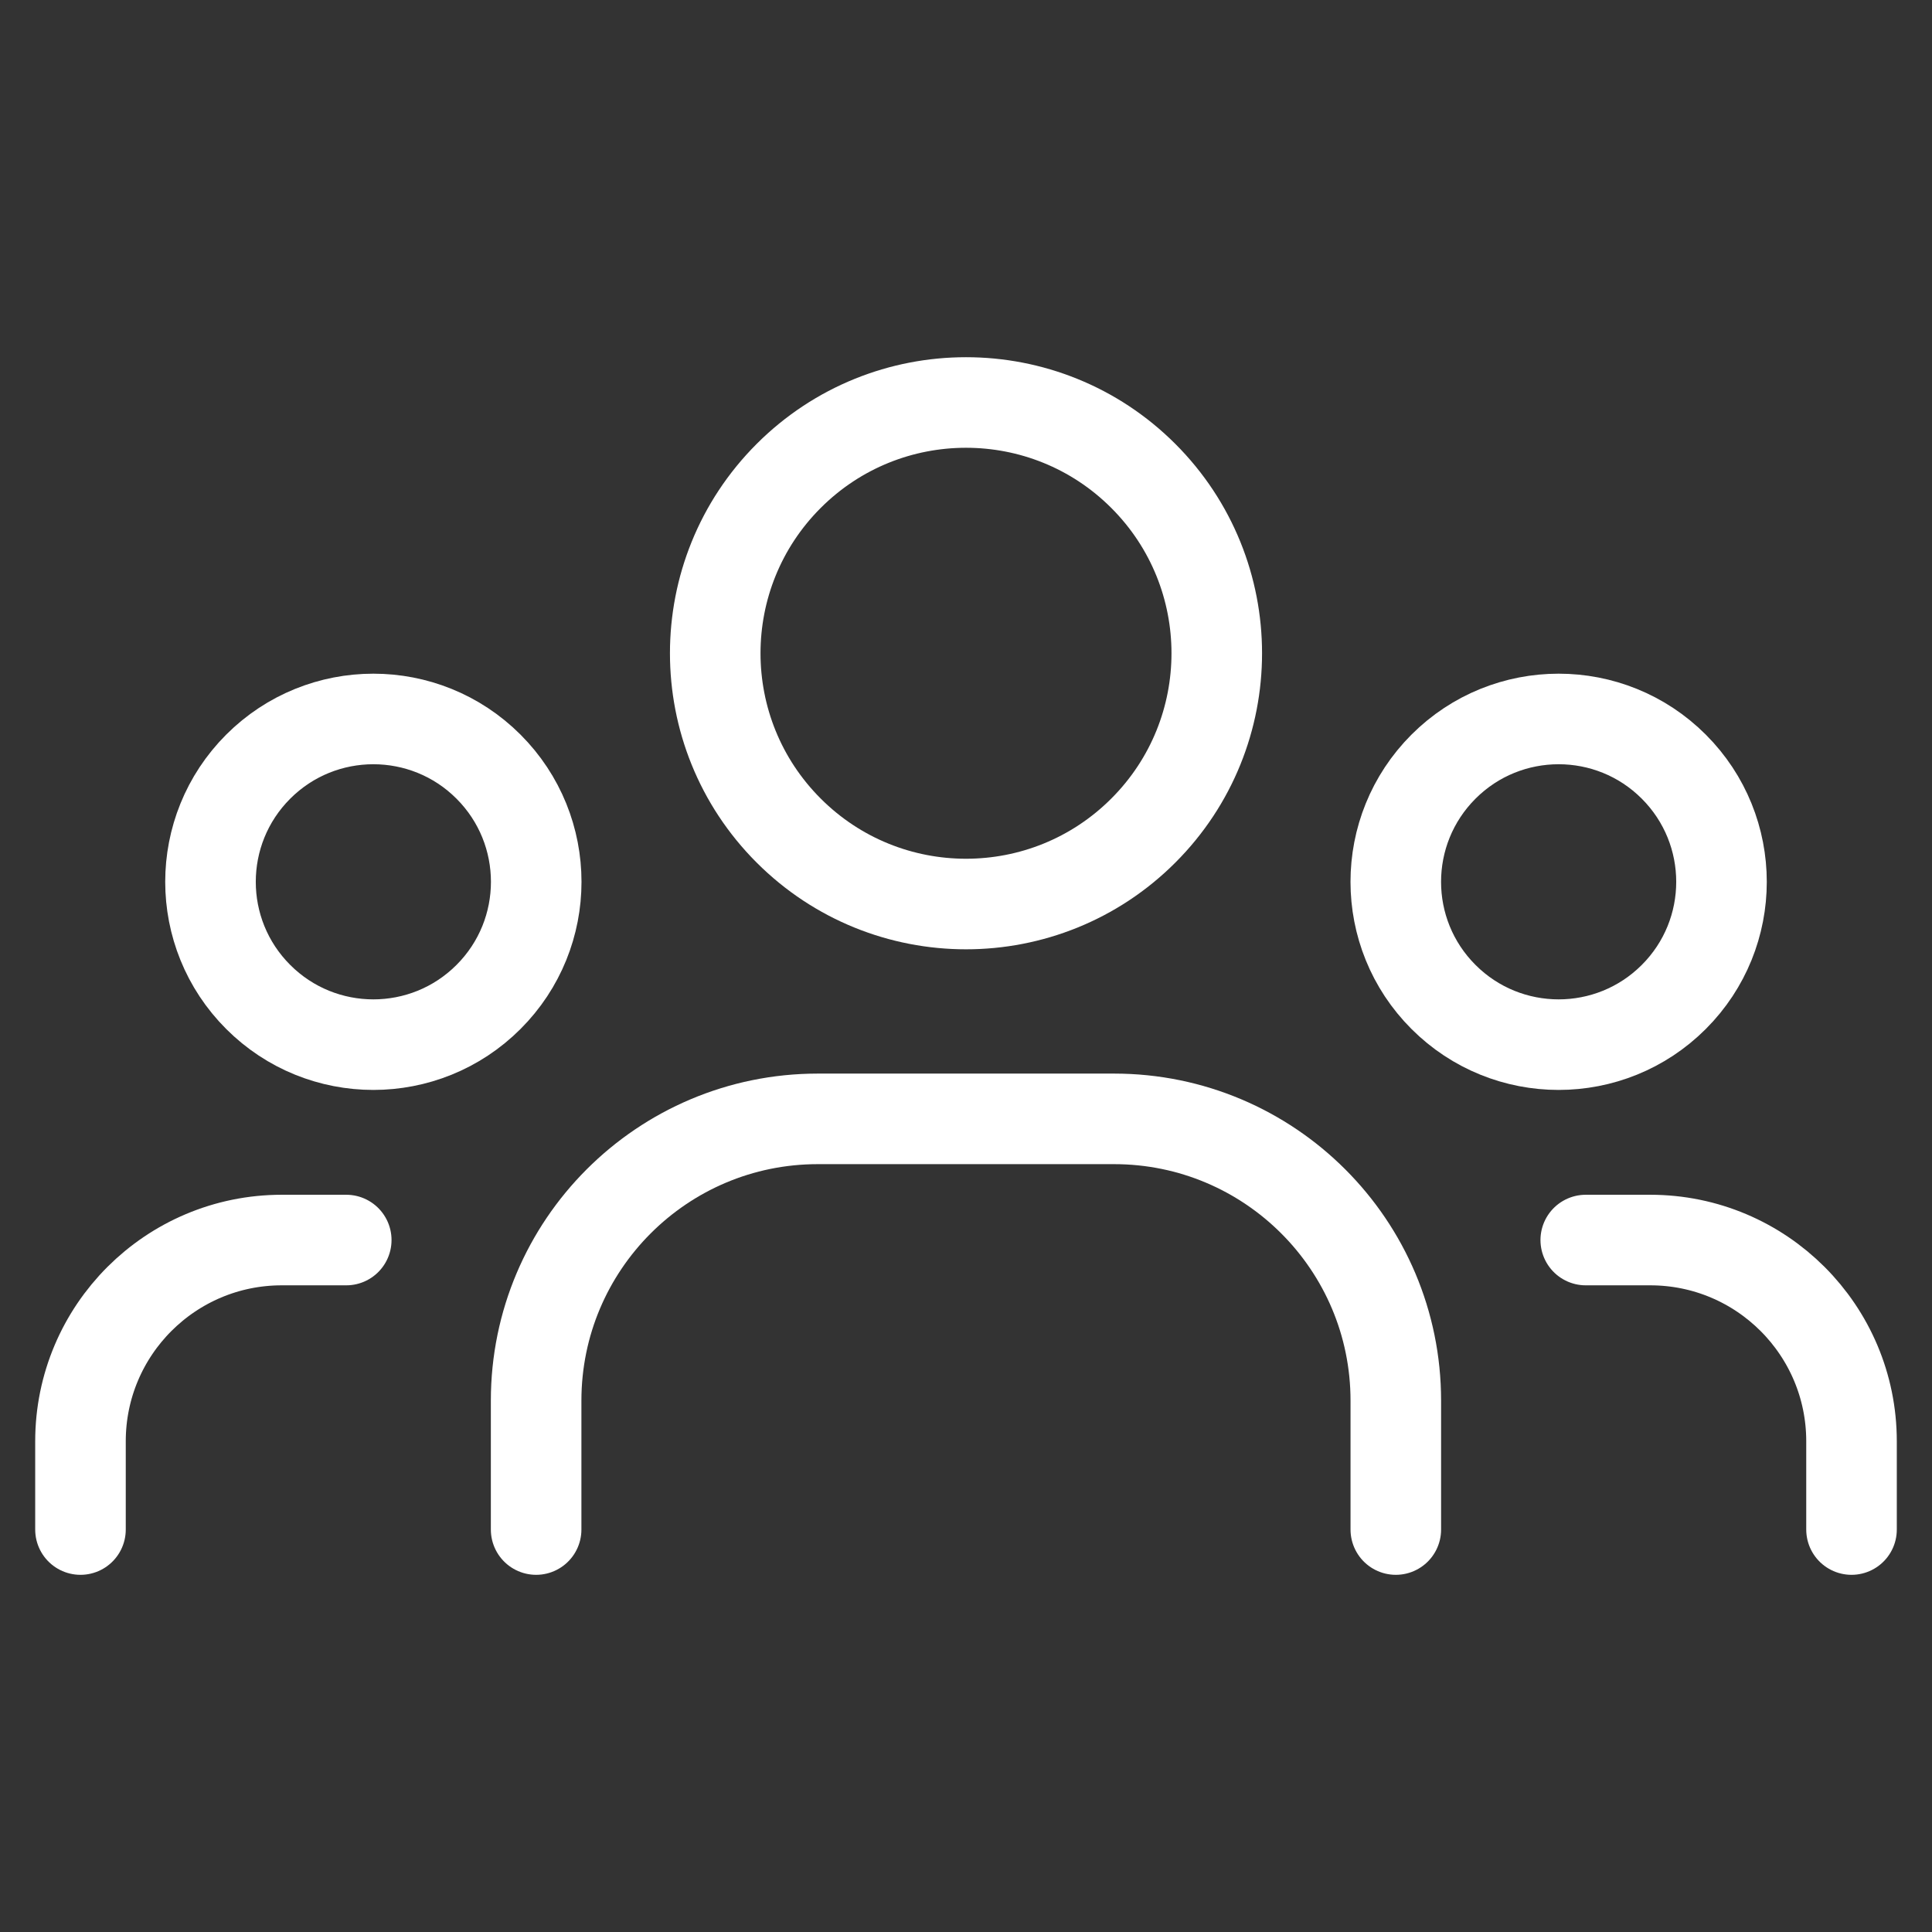 <svg width="32" height="32" viewBox="0 0 32 32" fill="none" xmlns="http://www.w3.org/2000/svg">
<rect x="0" y="0" width="32" height="32" fill="#333333" stroke="none"/>
<path d="M27.723 12.698C28.777 13.752 28.777 15.46 27.723 16.513C26.67 17.566 24.962 17.566 23.909 16.513C22.855 15.46 22.855 13.752 23.909 12.698C24.962 11.645 26.67 11.645 27.723 12.698" stroke="white" stroke-width="1.5" stroke-linecap="round" stroke-linejoin="round"/>
<path d="M18.937 7.883C20.559 9.505 20.559 12.135 18.937 13.757C17.315 15.379 14.685 15.379 13.063 13.757C11.441 12.135 11.441 9.505 13.063 7.883C14.685 6.261 17.315 6.261 18.937 7.883" stroke="white" stroke-width="1.5" stroke-linecap="round" stroke-linejoin="round"/>
<path d="M8.091 12.698C9.145 13.752 9.145 15.46 8.091 16.513C7.038 17.566 5.33 17.566 4.277 16.513C3.223 15.46 3.223 13.752 4.277 12.698C5.33 11.645 7.038 11.645 8.091 12.698" stroke="white" stroke-width="1.5" stroke-linecap="round" stroke-linejoin="round"/>
<path d="M30.667 25.334V23.872C30.667 22.031 29.175 20.539 27.333 20.539H26.265" stroke="white" stroke-width="1.5" stroke-linecap="round" stroke-linejoin="round"/>
<path d="M1.333 25.334V23.872C1.333 22.031 2.825 20.539 4.667 20.539H5.735" stroke="white" stroke-width="1.5" stroke-linecap="round" stroke-linejoin="round"/>
<path d="M23.119 25.334V23.199C23.119 20.622 21.029 18.532 18.452 18.532H13.546C10.969 18.532 8.88 20.622 8.88 23.199V25.334" stroke="white" stroke-width="1.5" stroke-linecap="round" stroke-linejoin="round"/>
</svg>
